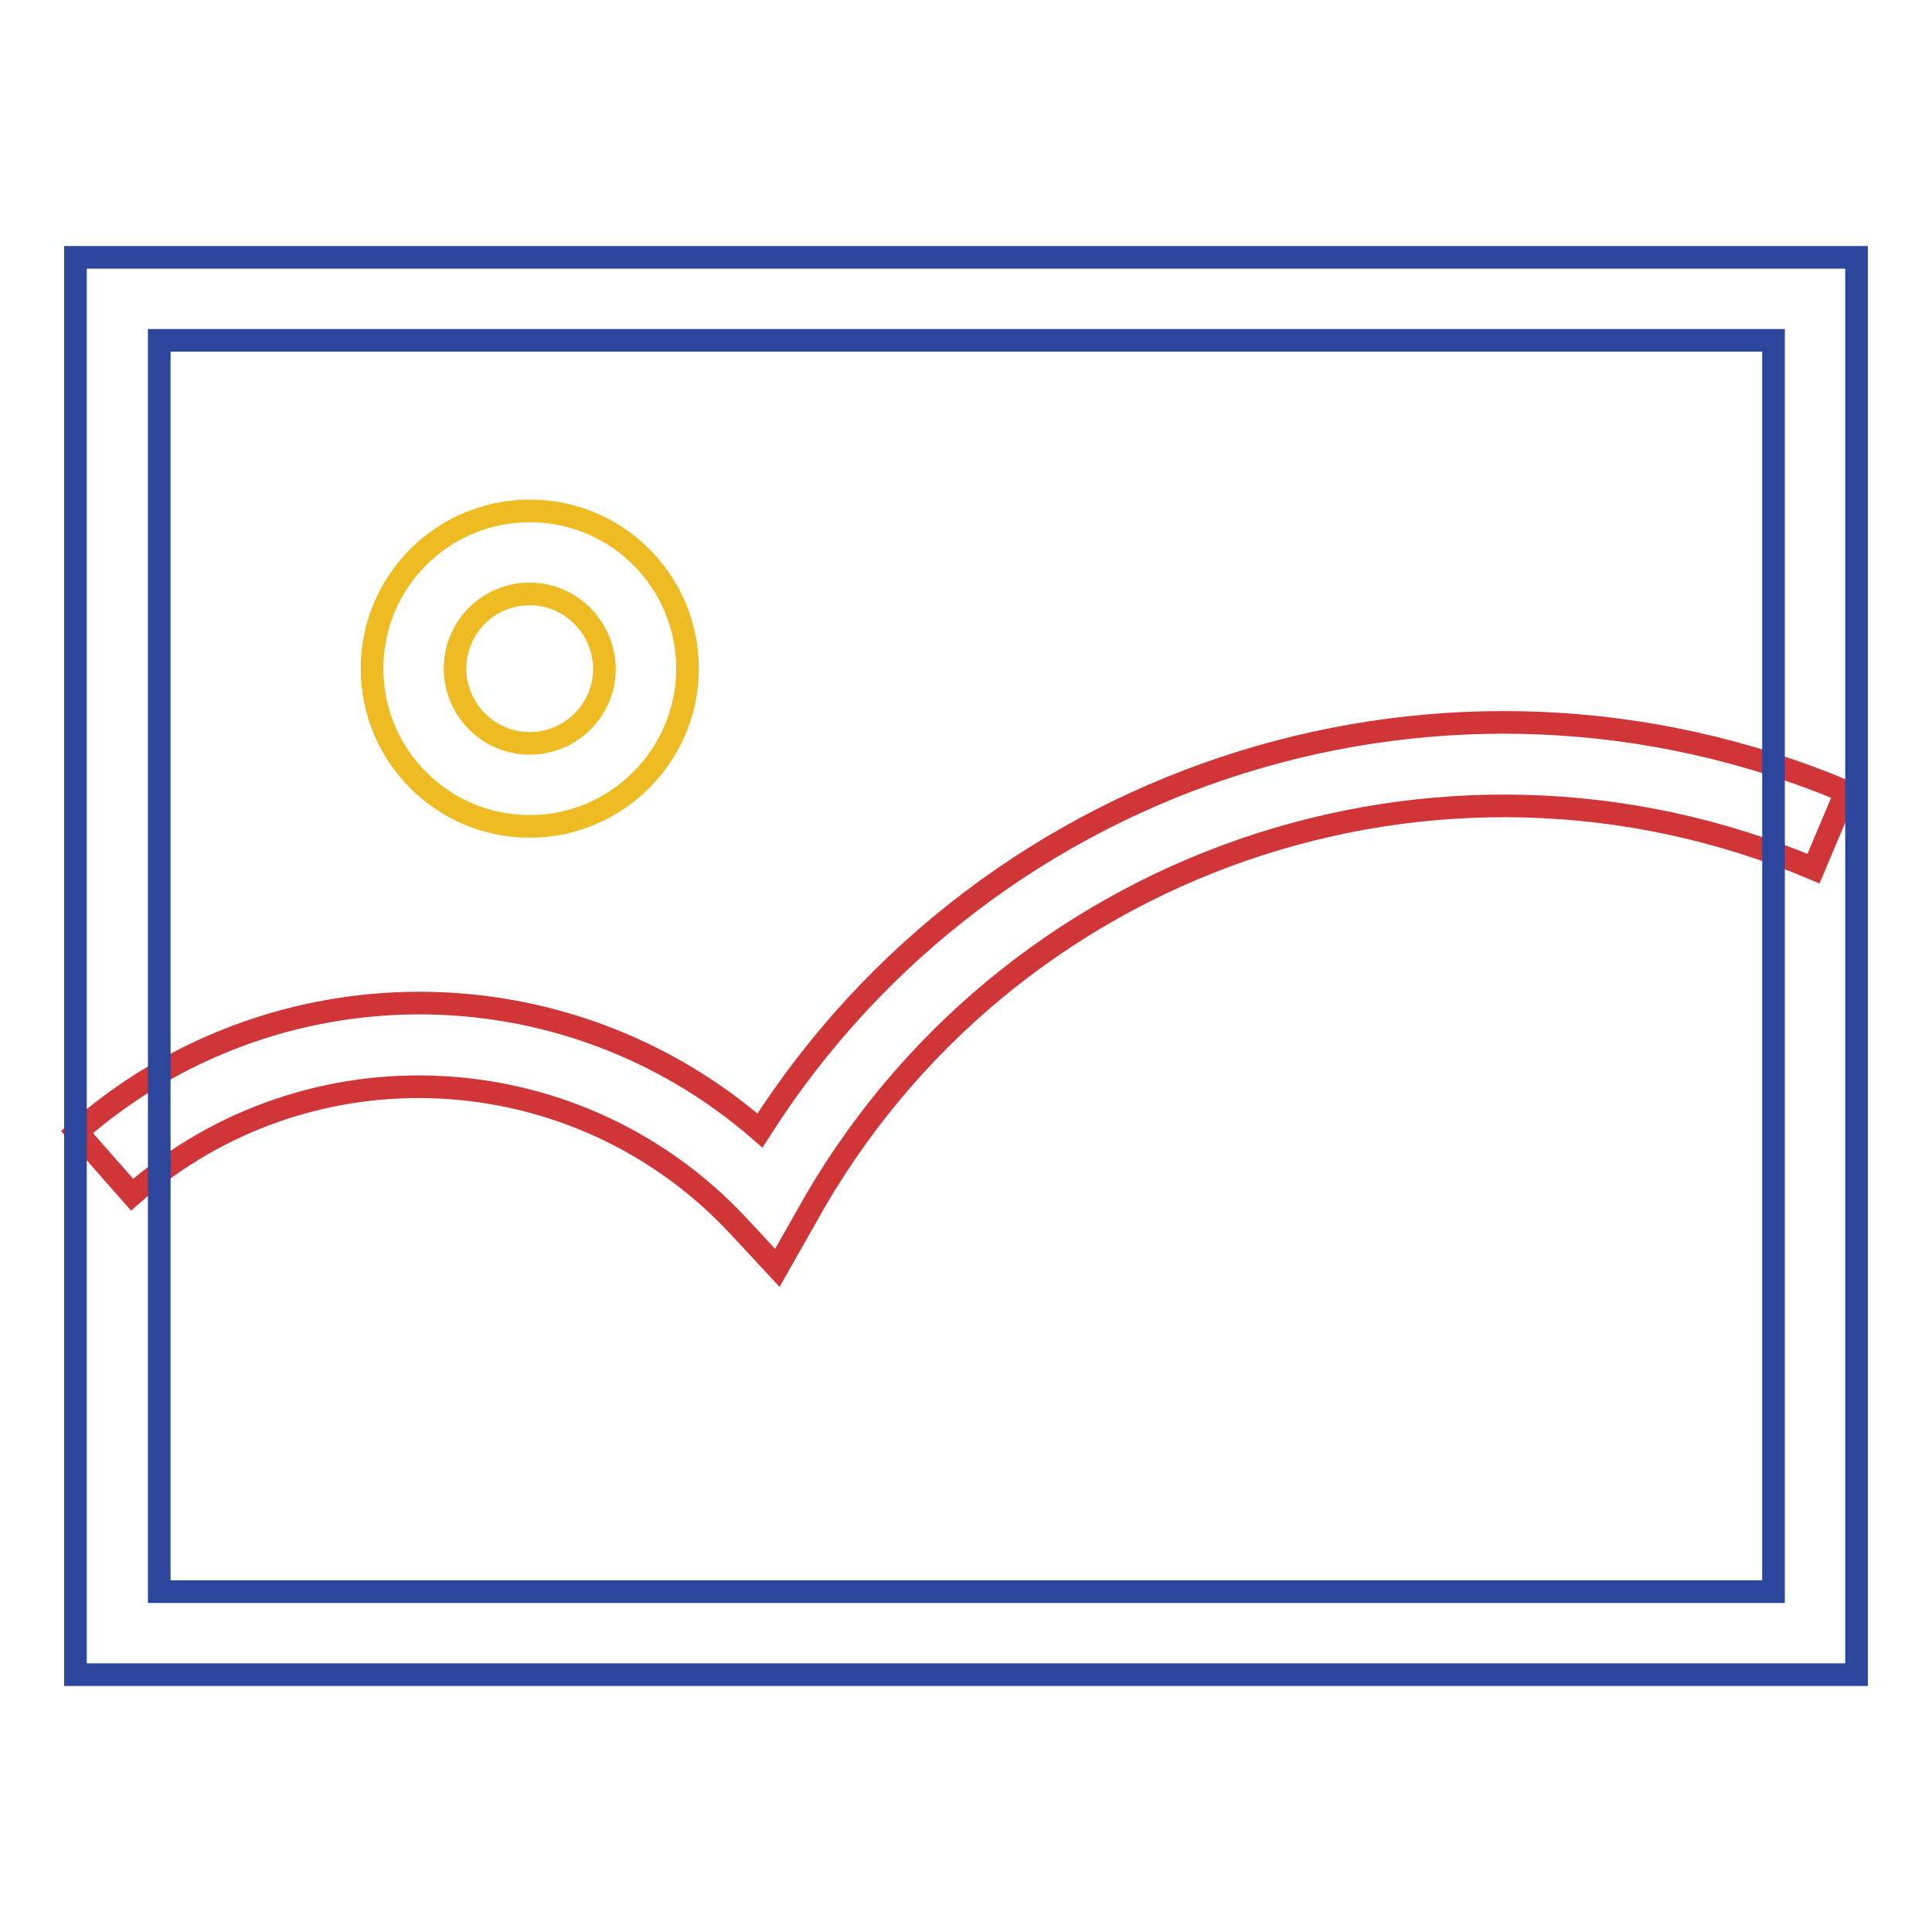 <?xml version="1.0" encoding="utf-8"?>
<!-- Svg Vector Icons : http://www.onlinewebfonts.com/icon -->
<!DOCTYPE svg PUBLIC "-//W3C//DTD SVG 1.1//EN" "http://www.w3.org/Graphics/SVG/1.1/DTD/svg11.dtd">
<svg version="1.1" xmlns="http://www.w3.org/2000/svg" xmlns:xlink="http://www.w3.org/1999/xlink" x="0px" y="0px" viewBox="0 0 256 256" enable-background="new 0 0 256 256" xml:space="preserve">
<g> <path stroke-width="3" fill-opacity="0" stroke="#d03638"  d="M103,168l-5.2-5.6c-21.3-22.8-56.8-24.7-80.3-4.1l-7.3-8.3c25.9-22.7,64.5-22.8,90.5-0.2 c30.6-48.1,91.4-67,143.9-44.9l-4.3,10.2c-49.8-21-107.4-1-133.5,46.2L103,168z"/> <path stroke-width="3" fill-opacity="0" stroke="#eebb22"  d="M70.2,109.5c-11.6,0-20.9-9.4-20.9-20.9c0-11.6,9.4-20.9,20.9-20.9c11.6,0,20.9,9.4,20.9,20.9 C91.1,100.1,81.7,109.5,70.2,109.5z M70.2,78.7c-5.5,0-9.9,4.4-9.9,9.9c0,5.4,4.4,9.9,9.9,9.9c5.4,0,9.9-4.4,9.9-9.9 C80,83.1,75.6,78.7,70.2,78.7L70.2,78.7z"/> <path stroke-width="3" fill-opacity="0" stroke="#2b469b"  d="M246,221.9H10V34.1h236V221.9z M21.1,210.9h213.9V45.1H21.1V210.9z"/></g>
</svg>